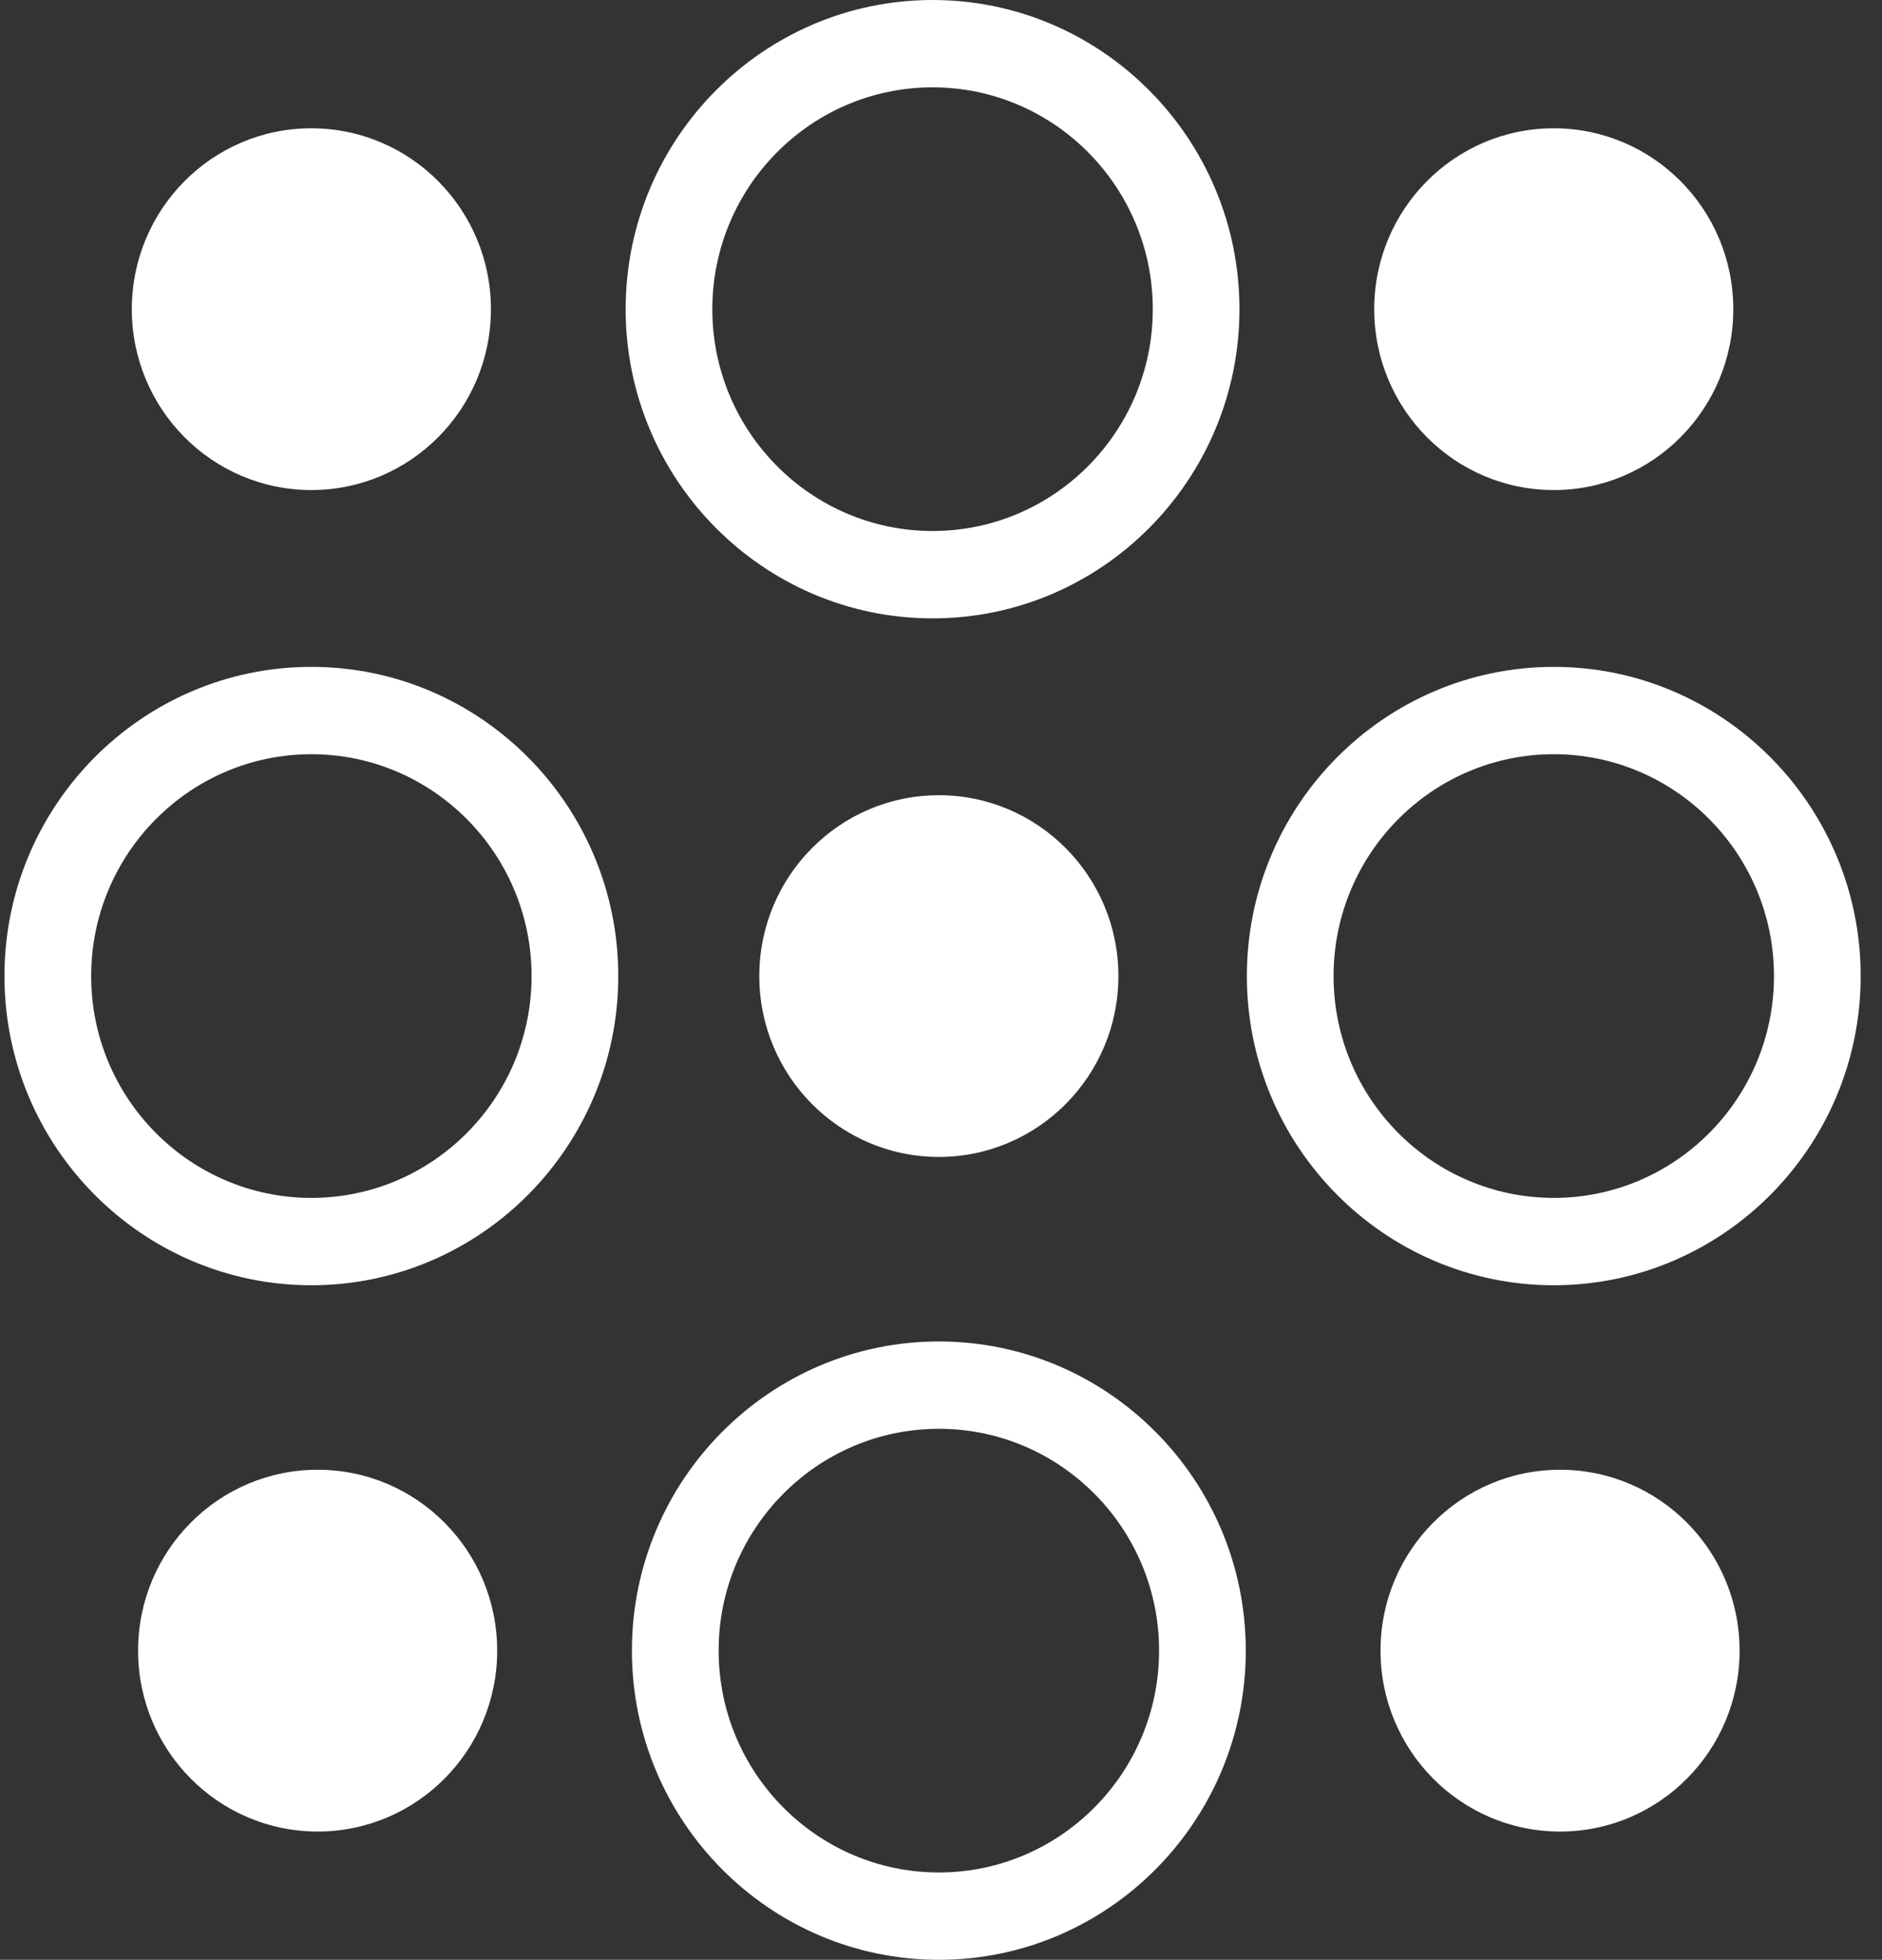 <?xml version="1.0" encoding="UTF-8"?>
<svg width="73px" height="76px" viewBox="0 0 73 76" version="1.1" xmlns="http://www.w3.org/2000/svg" xmlns:xlink="http://www.w3.org/1999/xlink">
    <rect x="0" y="0" width="73" height="76" fill="#333333" stroke="none"/>
    <title>icon_circle technischenährstoffe</title>
    <g id="Page-1" stroke="none" stroke-width="1" fill="none" fill-rule="evenodd">
        <g id="02_Landingpage_07-ProduktHover" transform="translate(-976, -2538)" fill="#FFFFFF" fill-rule="nonzero">
            <g id="Anwendungsbereiche" transform="translate(0, 1705)">
                <g id="Verpackung" transform="translate(0, 298)">
                    <g id="Verpackung-Packshot-STATISCH" transform="translate(90, 66)">
                        <g id="Icon-Chips" transform="translate(857.173, 441)">
                            <g id="icon_circle-technischenährstoffe" transform="translate(29, 28)">
                                <path d="M36.001,0 C29.436,0 24.095,5.378 24.095,11.991 L24.095,11.991 C24.095,18.601 29.436,23.98 36.001,23.98 L36.001,23.98 C42.565,23.98 47.904,18.601 47.904,11.991 L47.904,11.991 C47.904,5.378 42.565,0 36.001,0 Z M27.457,11.991 C27.457,7.247 31.29,3.387 36.001,3.387 L36.001,3.387 C40.711,3.387 44.542,7.247 44.542,11.991 L44.542,11.991 C44.542,16.735 40.711,20.592 36.001,20.592 L36.001,20.592 C31.29,20.592 27.457,16.735 27.457,11.991 L27.457,11.991 Z M53.131,11.991 C53.131,15.864 56.249,19.004 60.096,19.004 L60.096,19.004 C63.942,19.004 67.059,15.864 67.059,11.991 L67.059,11.991 C67.059,8.116 63.942,4.975 60.096,4.975 L60.096,4.975 C56.249,4.975 53.131,8.116 53.131,11.991 L53.131,11.991 Z M4.94,11.991 C4.94,15.864 8.057,19.004 11.904,19.004 L11.904,19.004 C15.75,19.004 18.869,15.864 18.869,11.991 L18.869,11.991 C18.869,8.116 15.75,4.975 11.904,4.975 L11.904,4.975 C8.057,4.975 4.94,8.116 4.94,11.991 L4.94,11.991 Z M48.191,37.852 C48.191,44.462 53.533,49.841 60.096,49.841 L60.096,49.841 C66.659,49.841 72,44.462 72,37.852 L72,37.852 C72,31.24 66.659,25.861 60.096,25.861 L60.096,25.861 C53.533,25.861 48.191,31.24 48.191,37.852 L48.191,37.852 Z M51.554,37.852 C51.554,33.107 55.385,29.248 60.096,29.248 L60.096,29.248 C64.806,29.248 68.637,33.107 68.637,37.852 L68.637,37.852 C68.637,42.595 64.806,46.454 60.096,46.454 L60.096,46.454 C55.385,46.454 51.554,42.595 51.554,37.852 L51.554,37.852 Z M0,37.852 C0,44.462 5.341,49.841 11.904,49.841 L11.904,49.841 C18.469,49.841 23.809,44.462 23.809,37.852 L23.809,37.852 C23.809,31.24 18.469,25.861 11.904,25.861 L11.904,25.861 C5.341,25.861 0,31.24 0,37.852 L0,37.852 Z M3.363,37.852 C3.363,33.107 7.195,29.248 11.904,29.248 L11.904,29.248 C16.615,29.248 20.446,33.107 20.446,37.852 L20.446,37.852 C20.446,42.595 16.615,46.454 11.904,46.454 L11.904,46.454 C7.195,46.454 3.363,42.595 3.363,37.852 L3.363,37.852 Z M29.279,37.852 C29.279,41.724 32.398,44.865 36.243,44.865 L36.243,44.865 C40.088,44.865 43.208,41.724 43.208,37.852 L43.208,37.852 C43.208,33.979 40.088,30.838 36.243,30.838 L36.243,30.838 C32.398,30.838 29.279,33.979 29.279,37.852 L29.279,37.852 Z M24.338,64.01 C24.338,70.62 29.679,76 36.244,76 L36.244,76 C42.809,76 48.149,70.62 48.149,64.01 L48.149,64.01 C48.149,57.399 42.809,52.021 36.244,52.021 L36.244,52.021 C29.679,52.021 24.338,57.399 24.338,64.01 L24.338,64.01 Z M27.702,64.01 C27.702,59.266 31.534,55.408 36.244,55.408 L36.244,55.408 C40.955,55.408 44.786,59.266 44.786,64.01 L44.786,64.01 C44.786,68.754 40.955,72.613 36.244,72.613 L36.244,72.613 C31.534,72.613 27.702,68.754 27.702,64.01 L27.702,64.01 Z M53.375,64.01 C53.375,67.885 56.493,71.026 60.34,71.026 L60.34,71.026 C64.186,71.026 67.303,67.885 67.303,64.01 L67.303,64.01 C67.303,60.136 64.186,56.996 60.34,56.996 L60.34,56.996 C56.493,56.996 53.375,60.136 53.375,64.01 L53.375,64.01 Z M5.183,64.01 C5.183,67.885 8.302,71.026 12.149,71.026 L12.149,71.026 C15.995,71.026 19.112,67.885 19.112,64.01 L19.112,64.01 C19.112,60.136 15.995,56.996 12.149,56.996 L12.149,56.996 C8.302,56.996 5.183,60.136 5.183,64.01 L5.183,64.01 Z" id="Fill-1"></path>
                            </g>
                        </g>
                    </g>
                </g>
            </g>
        </g>
    </g>
</svg>